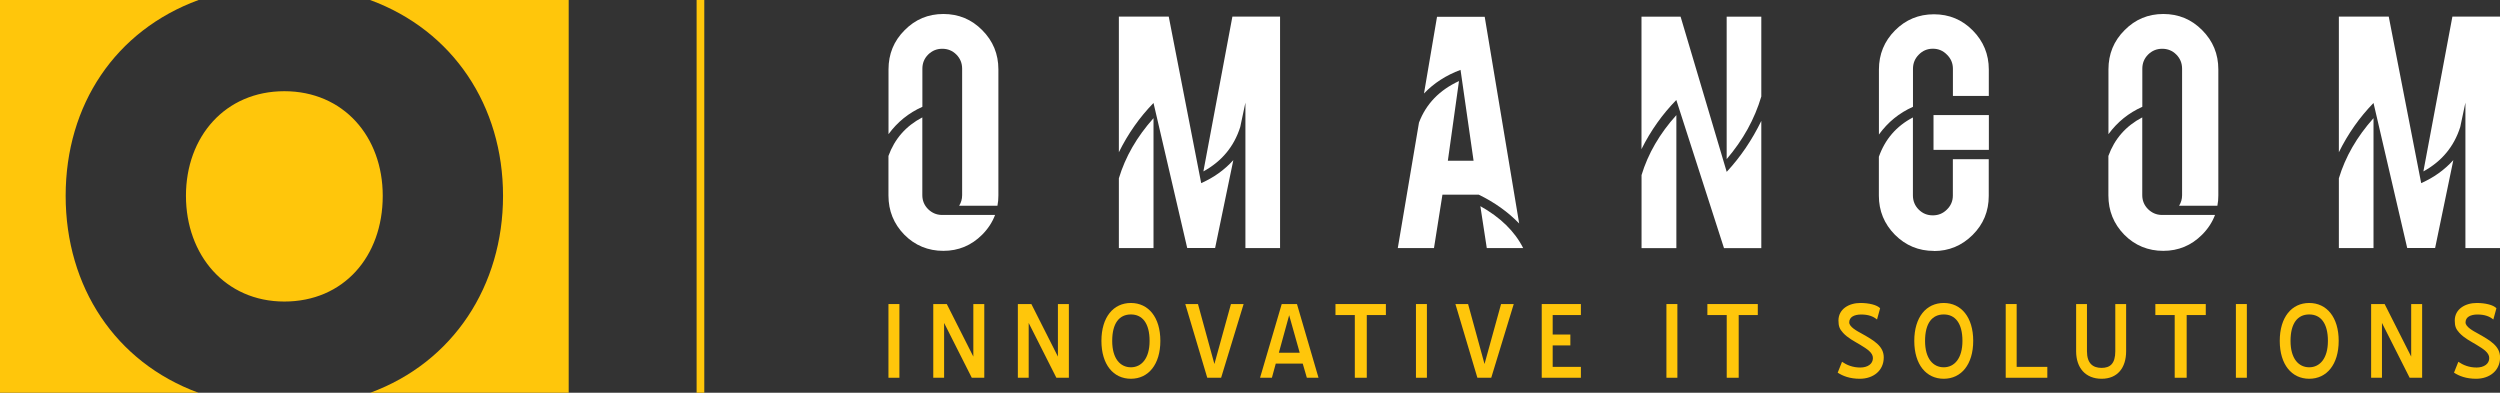 <svg width="331" height="52" viewBox="0 0 331 52" fill="none" xmlns="http://www.w3.org/2000/svg">
<rect x="0" y="0" width="331" height="52" fill="#333333" stroke="none"/>
<g clip-path="url(#clip0_105_405)">
<g clip-path="url(#clip1_105_405)">
<path d="M117.631 50.014H119.081V40.256H117.631V50.014Z" fill="#FFC60B"/>
<path d="M128.672 50.014H130.319V40.256H128.869V47.212L125.354 40.256H123.565V50.014H125V42.757L128.664 50.014H128.672Z" fill="#FFC60B"/>
<path d="M139.871 50.014H141.518V40.256H140.068V47.212L136.553 40.256H134.764V50.014H136.198V42.757L139.863 50.014H139.871Z" fill="#FFC60B"/>
<path d="M149.73 50.148C152.047 50.148 153.631 48.257 153.631 45.131C153.631 42.005 152.047 40.114 149.73 40.114C147.413 40.114 145.829 41.989 145.829 45.131C145.829 48.273 147.413 50.148 149.73 50.148ZM149.73 48.629C148.335 48.629 147.256 47.497 147.256 45.139C147.256 42.781 148.201 41.633 149.73 41.633C151.259 41.633 152.205 42.804 152.205 45.139C152.205 47.473 151.125 48.629 149.73 48.629Z" fill="#FFC60B"/>
<path d="M161.677 50.014L164.656 40.256H162.978L160.787 48.194L158.612 40.256H156.933L159.841 50.014H161.685H161.677Z" fill="#FFC60B"/>
<path d="M173.026 50.014H174.571L171.718 40.256H169.7L166.832 50.014H168.4L168.912 48.138H172.482L173.026 50.014ZM170.685 41.736L172.08 46.698H169.322L170.685 41.736Z" fill="#FFC60B"/>
<path d="M180.962 41.712H183.492V40.256H176.817V41.712H179.378V50.014H180.962V41.712Z" fill="#FFC60B"/>
<path d="M187.472 50.014H188.922V40.256H187.472V50.014Z" fill="#FFC60B"/>
<path d="M197.441 50.014L200.42 40.256H198.741L196.551 48.194L194.375 40.256H192.697L195.605 50.014H197.449H197.441Z" fill="#FFC60B"/>
<path d="M204.125 50.014H209.31V48.573H205.575V45.733H207.915V44.292H205.575V41.712H209.31V40.256H204.125V50.014Z" fill="#FFC60B"/>
<path d="M220.635 50.014H222.085V40.256H220.635V50.014Z" fill="#FFC60B"/>
<path d="M230.203 41.712H232.732V40.256H226.057V41.712H228.618V50.014H230.203V41.712Z" fill="#FFC60B"/>
<path d="M243.301 49.333C243.994 49.792 244.94 50.148 246.24 50.148C248.029 50.148 249.409 49.072 249.409 47.323C249.409 45.843 248.163 45.107 246.516 44.181C245.815 43.802 244.838 43.271 244.838 42.686C244.838 41.989 245.484 41.641 246.422 41.641C247.359 41.641 248.029 41.886 248.518 42.306L248.928 40.81C248.518 40.375 247.47 40.114 246.319 40.114C244.806 40.114 243.411 40.913 243.411 42.44C243.411 43.2 243.577 43.58 244.01 44.055C244.633 44.751 245.555 45.21 246.256 45.63C247.257 46.231 247.974 46.706 247.974 47.41C247.974 48.186 247.281 48.66 246.296 48.66C245.31 48.66 244.522 48.336 243.884 47.901L243.317 49.325L243.301 49.333Z" fill="#FFC60B"/>
<path d="M257.352 50.148C259.669 50.148 261.253 48.257 261.253 45.131C261.253 42.005 259.669 40.114 257.352 40.114C255.035 40.114 253.451 41.989 253.451 45.131C253.451 48.273 255.035 50.148 257.352 50.148ZM257.352 48.629C255.957 48.629 254.878 47.497 254.878 45.139C254.878 42.781 255.823 41.633 257.352 41.633C258.881 41.633 259.827 42.804 259.827 45.139C259.827 47.473 258.747 48.629 257.352 48.629Z" fill="#FFC60B"/>
<path d="M265.556 50.014H271.065V48.573H267.006V40.256H265.556V50.014Z" fill="#FFC60B"/>
<path d="M278.252 50.148C280.365 50.148 281.499 48.692 281.499 46.508V40.256H280.065V46.508C280.065 48.138 279.387 48.708 278.252 48.708C277.118 48.708 276.314 48.138 276.314 46.508V40.256H274.879V46.508C274.879 48.724 276.14 50.148 278.252 50.148Z" fill="#FFC60B"/>
<path d="M289.515 41.712H292.044V40.256H285.369V41.712H287.93V50.014H289.515V41.712Z" fill="#FFC60B"/>
<path d="M296.032 50.014H297.482V40.256H296.032V50.014Z" fill="#FFC60B"/>
<path d="M305.741 50.148C308.058 50.148 309.642 48.257 309.642 45.131C309.642 42.005 308.058 40.114 305.741 40.114C303.424 40.114 301.84 41.989 301.84 45.131C301.84 48.273 303.424 50.148 305.741 50.148ZM305.741 48.629C304.346 48.629 303.267 47.497 303.267 45.139C303.267 42.781 304.213 41.633 305.741 41.633C307.27 41.633 308.216 42.804 308.216 45.139C308.216 47.473 307.136 48.629 305.741 48.629Z" fill="#FFC60B"/>
<path d="M319.044 50.014H320.691V40.256H319.241V47.212L315.726 40.256H313.938V50.014H315.372V42.757L319.036 50.014H319.044Z" fill="#FFC60B"/>
<path d="M324.9 49.333C325.593 49.792 326.539 50.148 327.839 50.148C329.628 50.148 331.008 49.072 331.008 47.323C331.008 45.843 329.762 45.107 328.115 44.181C327.414 43.802 326.437 43.271 326.437 42.686C326.437 41.989 327.083 41.641 328.021 41.641C328.959 41.641 329.628 41.886 330.117 42.306L330.527 40.81C330.117 40.375 329.069 40.114 327.918 40.114C326.405 40.114 325.01 40.913 325.01 42.44C325.01 43.2 325.176 43.58 325.609 44.055C326.232 44.751 327.154 45.21 327.855 45.63C328.856 46.231 329.573 46.706 329.573 47.41C329.573 48.186 328.88 48.66 327.895 48.66C326.91 48.66 326.121 48.336 325.483 47.901L324.916 49.325L324.9 49.333Z" fill="#FFC60B"/>
<path d="M127.387 9.101C127.387 8.365 127.135 7.739 126.623 7.225C126.111 6.711 125.488 6.457 124.755 6.457C124.022 6.457 123.415 6.711 122.887 7.225C122.375 7.739 122.123 8.365 122.123 9.101V14.142C120.31 14.949 118.813 16.16 117.639 17.766V9.188C117.639 7.146 118.348 5.413 119.774 3.996C121.185 2.564 122.895 1.852 124.905 1.852C126.915 1.852 128.641 2.564 130.051 3.996C131.478 5.429 132.187 7.154 132.187 9.188V25.885C132.187 26.36 132.148 26.811 132.061 27.238H126.993C127.254 26.819 127.387 26.36 127.387 25.846V9.101ZM131.746 28.465C131.383 29.423 130.816 30.293 130.043 31.069C128.617 32.501 126.899 33.213 124.897 33.213C122.895 33.213 121.138 32.501 119.727 31.069C118.332 29.636 117.631 27.911 117.631 25.877V20.646C118.45 18.383 119.94 16.682 122.115 15.542V25.838C122.115 26.558 122.367 27.175 122.88 27.69C123.376 28.172 123.959 28.433 124.621 28.457H131.738L131.746 28.465Z" fill="white"/>
<path d="M152.725 32.841H148.138V23.606C148.997 20.757 150.526 18.106 152.725 15.645V32.841ZM148.138 2.2H154.742L159.038 24.247C160.7 23.511 162.119 22.498 163.293 21.2L160.882 32.833H157.186L152.725 13.635C150.881 15.526 149.352 17.703 148.138 20.156V2.208V2.2ZM163.167 2.2H169.48V32.841H164.893V13.588L164.207 16.816C163.388 19.404 161.764 21.359 159.329 22.696L163.167 2.208V2.2Z" fill="white"/>
<path d="M190.979 25.774L189.86 32.841H185.068L187.874 16.231C188.804 13.77 190.569 11.934 193.17 10.731L191.696 21.28H195.101L193.375 9.251C191.468 9.963 189.852 11 188.536 12.377L190.262 2.224H196.575L201.138 29.589C199.656 28.061 197.875 26.787 195.786 25.774H190.995H190.979ZM196.85 32.841L195.999 27.294C198.655 28.782 200.547 30.625 201.666 32.841H196.85Z" fill="white"/>
<path d="M222.511 2.208L228.611 22.736V22.759C230.439 20.789 231.968 18.534 233.197 16.009V32.849H228.256L221.943 13.239C220.091 15.131 218.555 17.299 217.333 19.744V2.208H222.503H222.511ZM228.611 2.208H233.197V12.773C232.315 15.756 230.786 18.526 228.611 21.066V2.208ZM221.951 32.849H217.341V23.179C218.2 20.346 219.737 17.695 221.951 15.242V32.849Z" fill="white"/>
<path d="M256.052 33.221C254.035 33.221 252.309 32.509 250.882 31.077C249.471 29.644 248.762 27.919 248.762 25.909V20.757C249.582 18.439 251.079 16.698 253.27 15.55V25.869C253.27 26.605 253.522 27.231 254.035 27.745C254.547 28.259 255.169 28.513 255.902 28.513C256.635 28.513 257.258 28.259 257.77 27.745C258.298 27.231 258.558 26.613 258.558 25.893V21.082H263.31V25.941C263.31 27.966 262.601 29.692 261.175 31.108C259.748 32.525 258.038 33.237 256.044 33.237L256.052 33.221ZM248.77 9.211C248.77 7.186 249.479 5.452 250.906 4.02C252.317 2.604 254.035 1.891 256.052 1.891C258.07 1.891 259.788 2.604 261.198 4.036C262.609 5.468 263.318 7.193 263.318 9.203V12.701H258.566V9.116C258.566 8.38 258.306 7.755 257.778 7.241C257.266 6.711 256.643 6.45 255.91 6.45C255.177 6.45 254.555 6.711 254.042 7.241C253.53 7.755 253.278 8.38 253.278 9.116V14.142C251.465 14.949 249.96 16.167 248.77 17.813V9.211ZM255.997 19.839V15.234H263.326V19.839H255.997Z" fill="white"/>
<path d="M288.908 9.101C288.908 8.365 288.655 7.739 288.143 7.225C287.631 6.711 287.008 6.457 286.275 6.457C285.542 6.457 284.936 6.711 284.407 7.225C283.895 7.739 283.643 8.365 283.643 9.101V14.142C281.83 14.949 280.333 16.16 279.159 17.766V9.188C279.159 7.146 279.868 5.413 281.294 3.996C282.705 2.564 284.415 1.852 286.425 1.852C288.435 1.852 290.161 2.564 291.571 3.996C292.998 5.429 293.707 7.154 293.707 9.188V25.885C293.707 26.36 293.668 26.811 293.581 27.238H288.513C288.774 26.819 288.908 26.36 288.908 25.846V9.101ZM293.266 28.465C292.903 29.423 292.336 30.293 291.563 31.069C290.137 32.501 288.419 33.213 286.417 33.213C284.415 33.213 282.658 32.501 281.247 31.069C279.852 29.636 279.151 27.911 279.151 25.877V20.646C279.97 18.383 281.46 16.682 283.635 15.542V25.838C283.635 26.558 283.887 27.175 284.4 27.69C284.896 28.172 285.479 28.433 286.141 28.457H293.258L293.266 28.465Z" fill="white"/>
<path d="M314.253 32.841H309.666V23.606C310.525 20.757 312.054 18.106 314.253 15.645V32.841ZM309.666 2.2H316.27L320.565 24.247C322.228 23.511 323.647 22.498 324.821 21.2L322.41 32.833H318.713L314.253 13.635C312.409 15.526 310.88 17.703 309.666 20.156V2.208V2.2ZM324.695 2.2H331.008V32.841H326.421V13.588L325.735 16.816C324.916 19.404 323.292 21.359 320.857 22.696L324.695 2.208V2.2Z" fill="white"/>
<path fill-rule="evenodd" clip-rule="evenodd" d="M49.02 52H75.295V0H48.996C60.013 4.044 66.602 14.039 66.602 25.925C66.602 37.811 60.021 47.964 49.02 52ZM26.275 52C15.273 47.964 8.693 37.977 8.693 25.925C8.693 13.873 15.273 4.044 26.291 0H0V52H26.275ZM50.675 25.925C50.675 18.075 45.465 12.076 37.647 12.076C29.829 12.076 24.62 18.075 24.62 25.925C24.62 33.775 29.829 39.924 37.647 39.924C45.465 39.924 50.675 33.997 50.675 25.925Z" fill="#FFC60B"/>
<path d="M92.231 52V0H93.248V52H92.231Z" fill="#FFC60B"/>
</g>
</g>
<defs>
<clipPath id="clip0_105_405">
<rect width="331" height="52" fill="white"/>
</clipPath>
<clipPath id="clip1_105_405">
<rect width="331" height="52" fill="white"/>
</clipPath>
</defs>
</svg>
